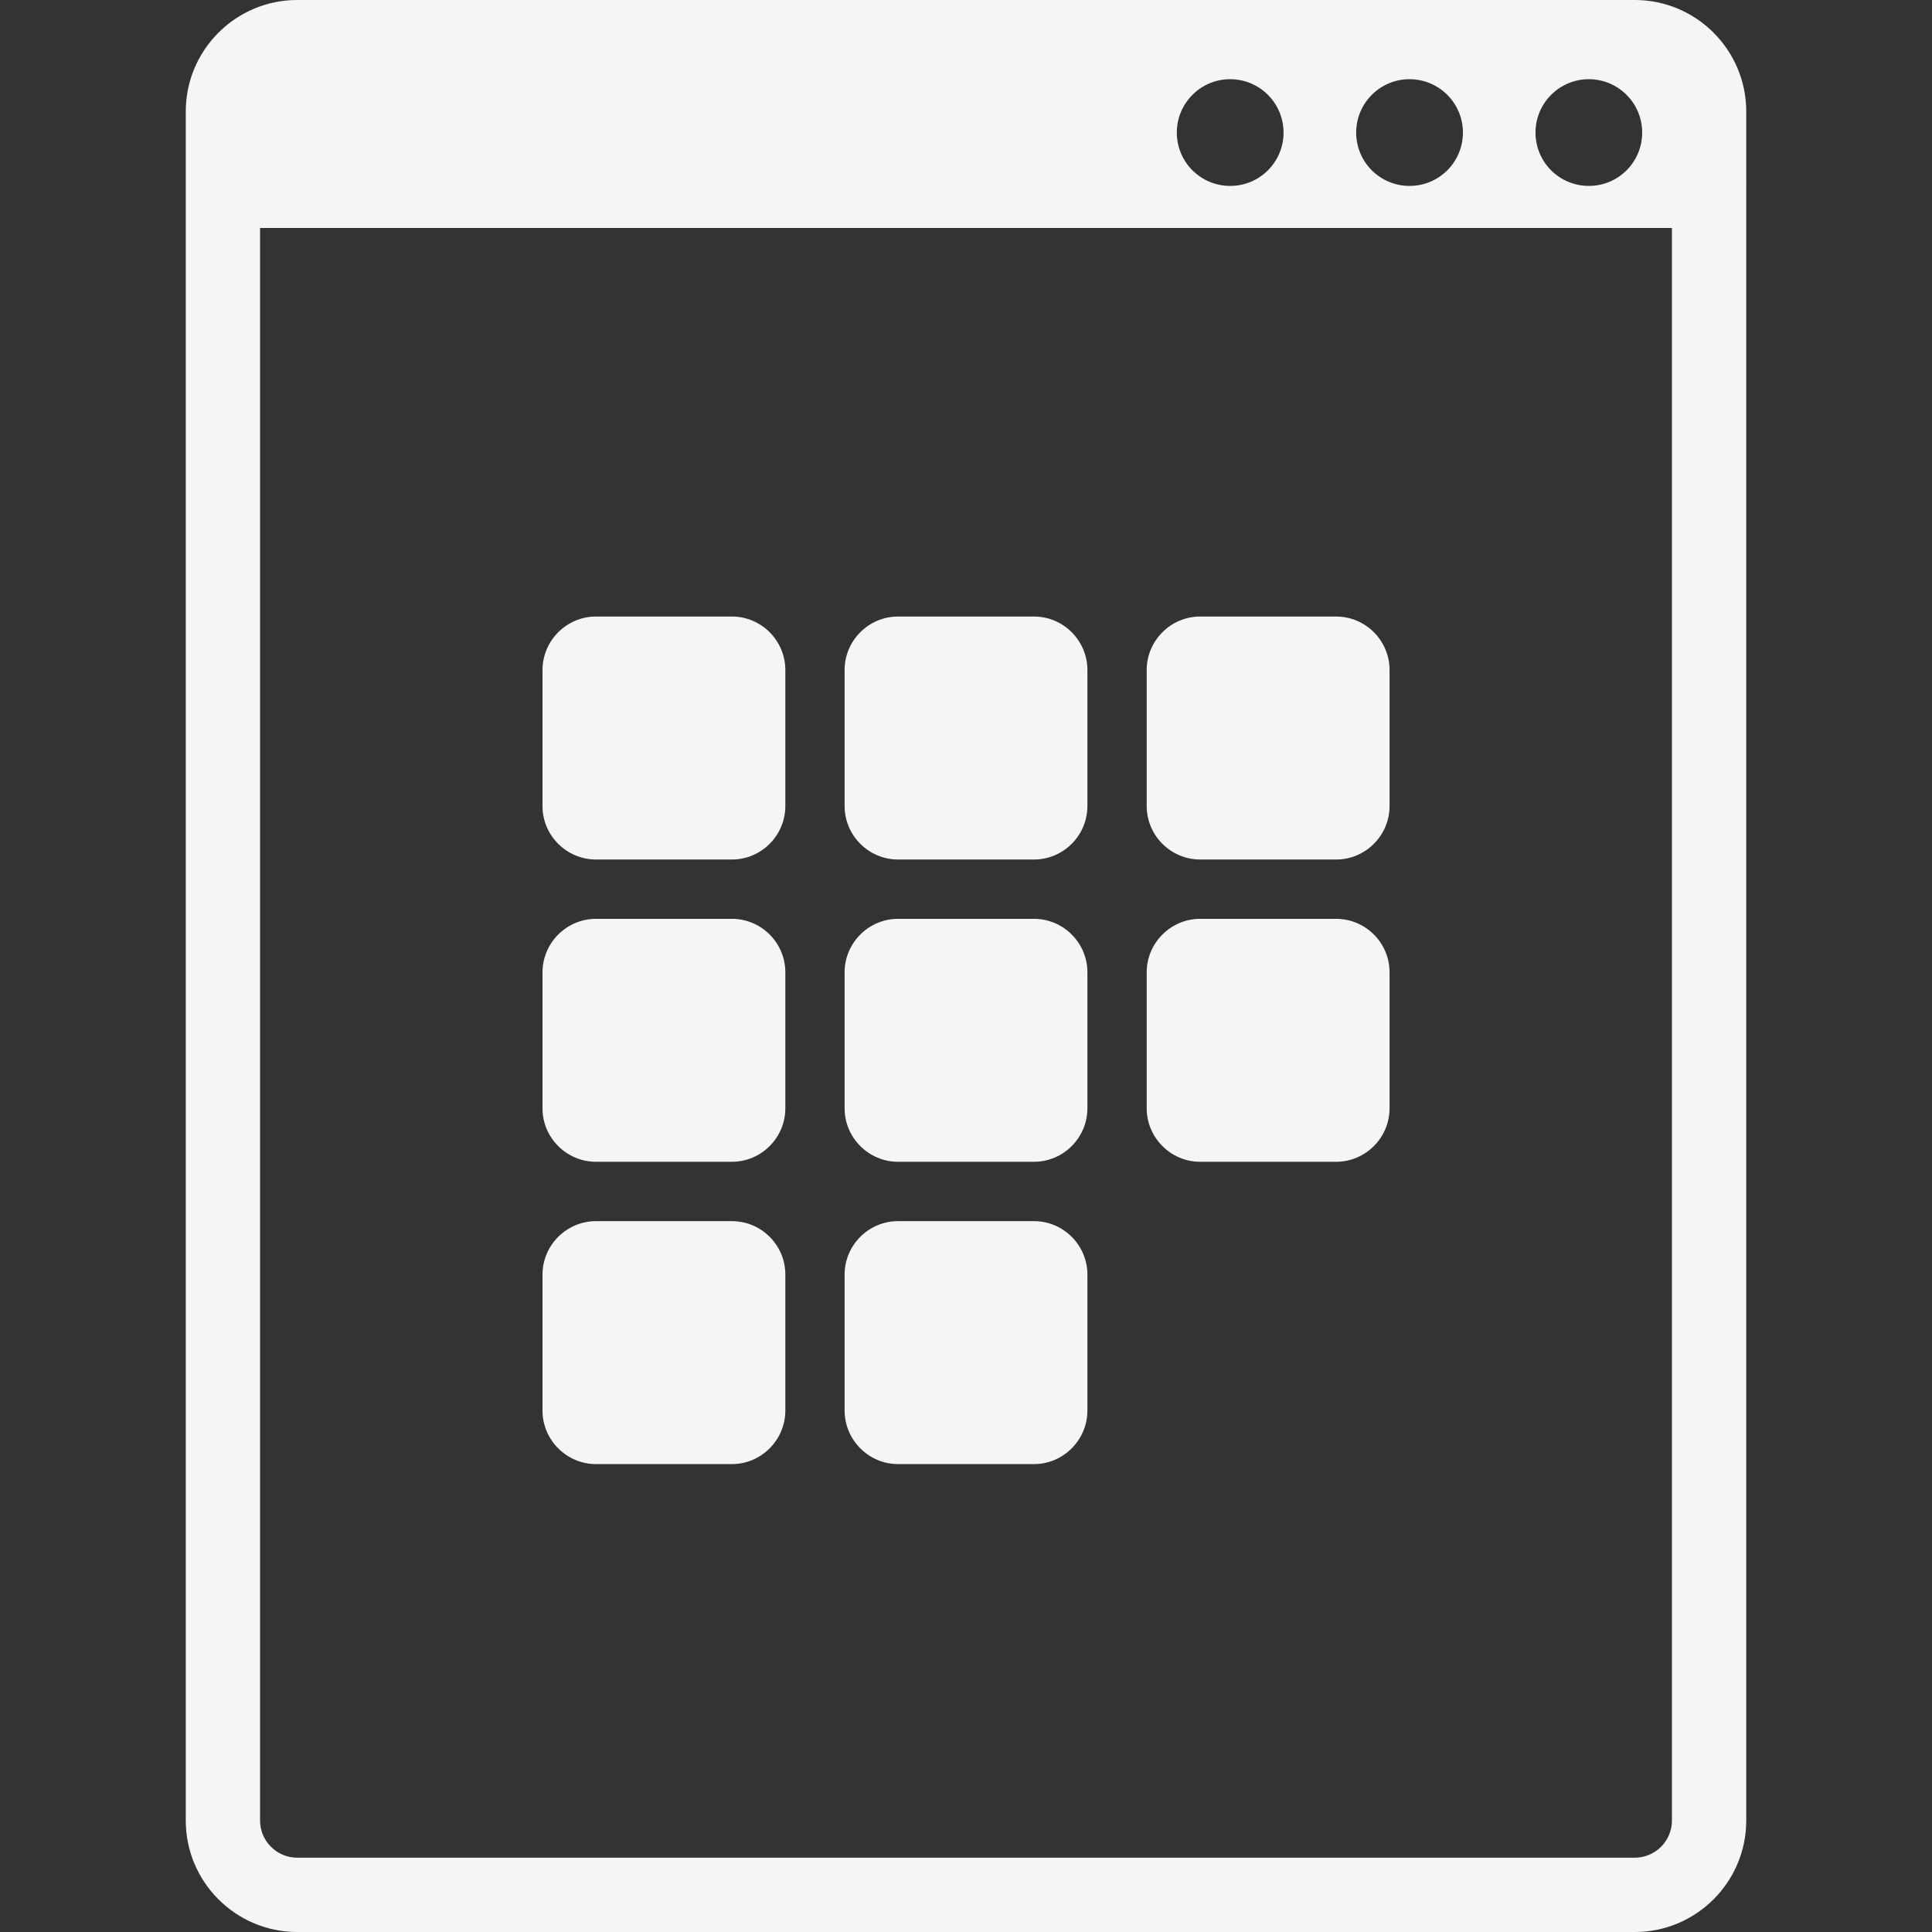 <?xml version="1.0" encoding="UTF-8"?> <svg xmlns="http://www.w3.org/2000/svg" xmlns:xlink="http://www.w3.org/1999/xlink" fill="#F5F5F7" version="1.1" id="Capa_1" width="800px" height="800px" viewBox="0 0 162.117 162.117" xml:space="preserve"><rect x="0" y="0" width="162.117" height="162.117" fill="#333333" stroke="none"/> <g id="SVGRepo_bgCarrier" stroke-width="0"></g> <g id="SVGRepo_tracerCarrier" stroke-linecap="round" stroke-linejoin="round"></g> <g id="SVGRepo_iconCarrier"> <g> <g> <path d="M137.177,0H24.941c-5.158,0-9.353,4.195-9.353,9.353v143.412c0,5.157,4.195,9.353,9.353,9.353h112.236 c5.157,0,9.353-4.195,9.353-9.353V9.353C146.529,4.195,142.334,0,137.177,0z M133.322,6.646c2.466,0,4.476,2.003,4.476,4.479 S135.8,15.6,133.322,15.6c-2.479,0-4.476-2-4.476-4.476S130.855,6.646,133.322,6.646z M118.275,6.646 c2.473,0,4.481,2.003,4.481,4.479s-2.003,4.476-4.481,4.476c-2.472,0-4.476-2-4.476-4.476S115.804,6.646,118.275,6.646z M103.224,6.646c2.472,0,4.481,2.003,4.481,4.479s-2.004,4.476-4.481,4.476c-2.473,0-4.476-2-4.476-4.476 S100.757,6.646,103.224,6.646z M140.294,152.765c0,1.717-1.4,3.117-3.117,3.117H24.941c-1.72,0-3.118-1.4-3.118-3.117V19.129 h118.471V152.765z"></path> <path d="M50.007,72.123h11.411c2.469,0,4.481-2.019,4.481-4.488V56.224c0-2.469-2.012-4.49-4.481-4.49H50.007 c-2.463,0-4.484,2.021-4.484,4.49v11.411C45.516,70.104,47.544,72.123,50.007,72.123z"></path> <path d="M75.353,72.123h11.412c2.466,0,4.481-2.019,4.481-4.488V56.224c0-2.469-2.016-4.49-4.481-4.49H75.353 c-2.463,0-4.481,2.021-4.481,4.49v11.411C70.872,70.104,72.89,72.123,75.353,72.123z"></path> <path d="M100.702,72.123h11.411c2.473,0,4.487-2.019,4.487-4.488V56.224c0-2.469-2.009-4.49-4.487-4.49h-11.411 c-2.46,0-4.481,2.021-4.481,4.49v11.411C96.221,70.104,98.242,72.123,100.702,72.123z"></path> <path d="M50.007,97.487h11.411c2.469,0,4.481-2.022,4.481-4.488V81.588c0-2.469-2.012-4.487-4.481-4.487H50.007 c-2.463,0-4.484,2.019-4.484,4.487v11.411C45.516,95.465,47.544,97.487,50.007,97.487z"></path> <path d="M75.353,97.487h11.412c2.466,0,4.481-2.022,4.481-4.488V81.588c0-2.469-2.016-4.487-4.481-4.487H75.353 c-2.463,0-4.481,2.019-4.481,4.487v11.411C70.872,95.465,72.89,97.487,75.353,97.487z"></path> <path d="M100.702,97.487h11.411c2.473,0,4.487-2.022,4.487-4.488V81.588c0-2.469-2.009-4.487-4.487-4.487h-11.411 c-2.46,0-4.481,2.019-4.481,4.487v11.411C96.221,95.465,98.242,97.487,100.702,97.487z"></path> <path d="M50.007,122.854h11.411c2.469,0,4.481-2.028,4.481-4.494v-11.411c0-2.466-2.012-4.481-4.481-4.481H50.007 c-2.463,0-4.484,2.016-4.484,4.481v11.411C45.516,120.826,47.544,122.854,50.007,122.854z"></path> <path d="M75.353,122.854h11.412c2.466,0,4.481-2.028,4.481-4.494v-11.411c0-2.466-2.016-4.481-4.481-4.481H75.353 c-2.463,0-4.481,2.016-4.481,4.481v11.411C70.872,120.826,72.89,122.854,75.353,122.854z"></path> </g> </g> </g> </svg> 